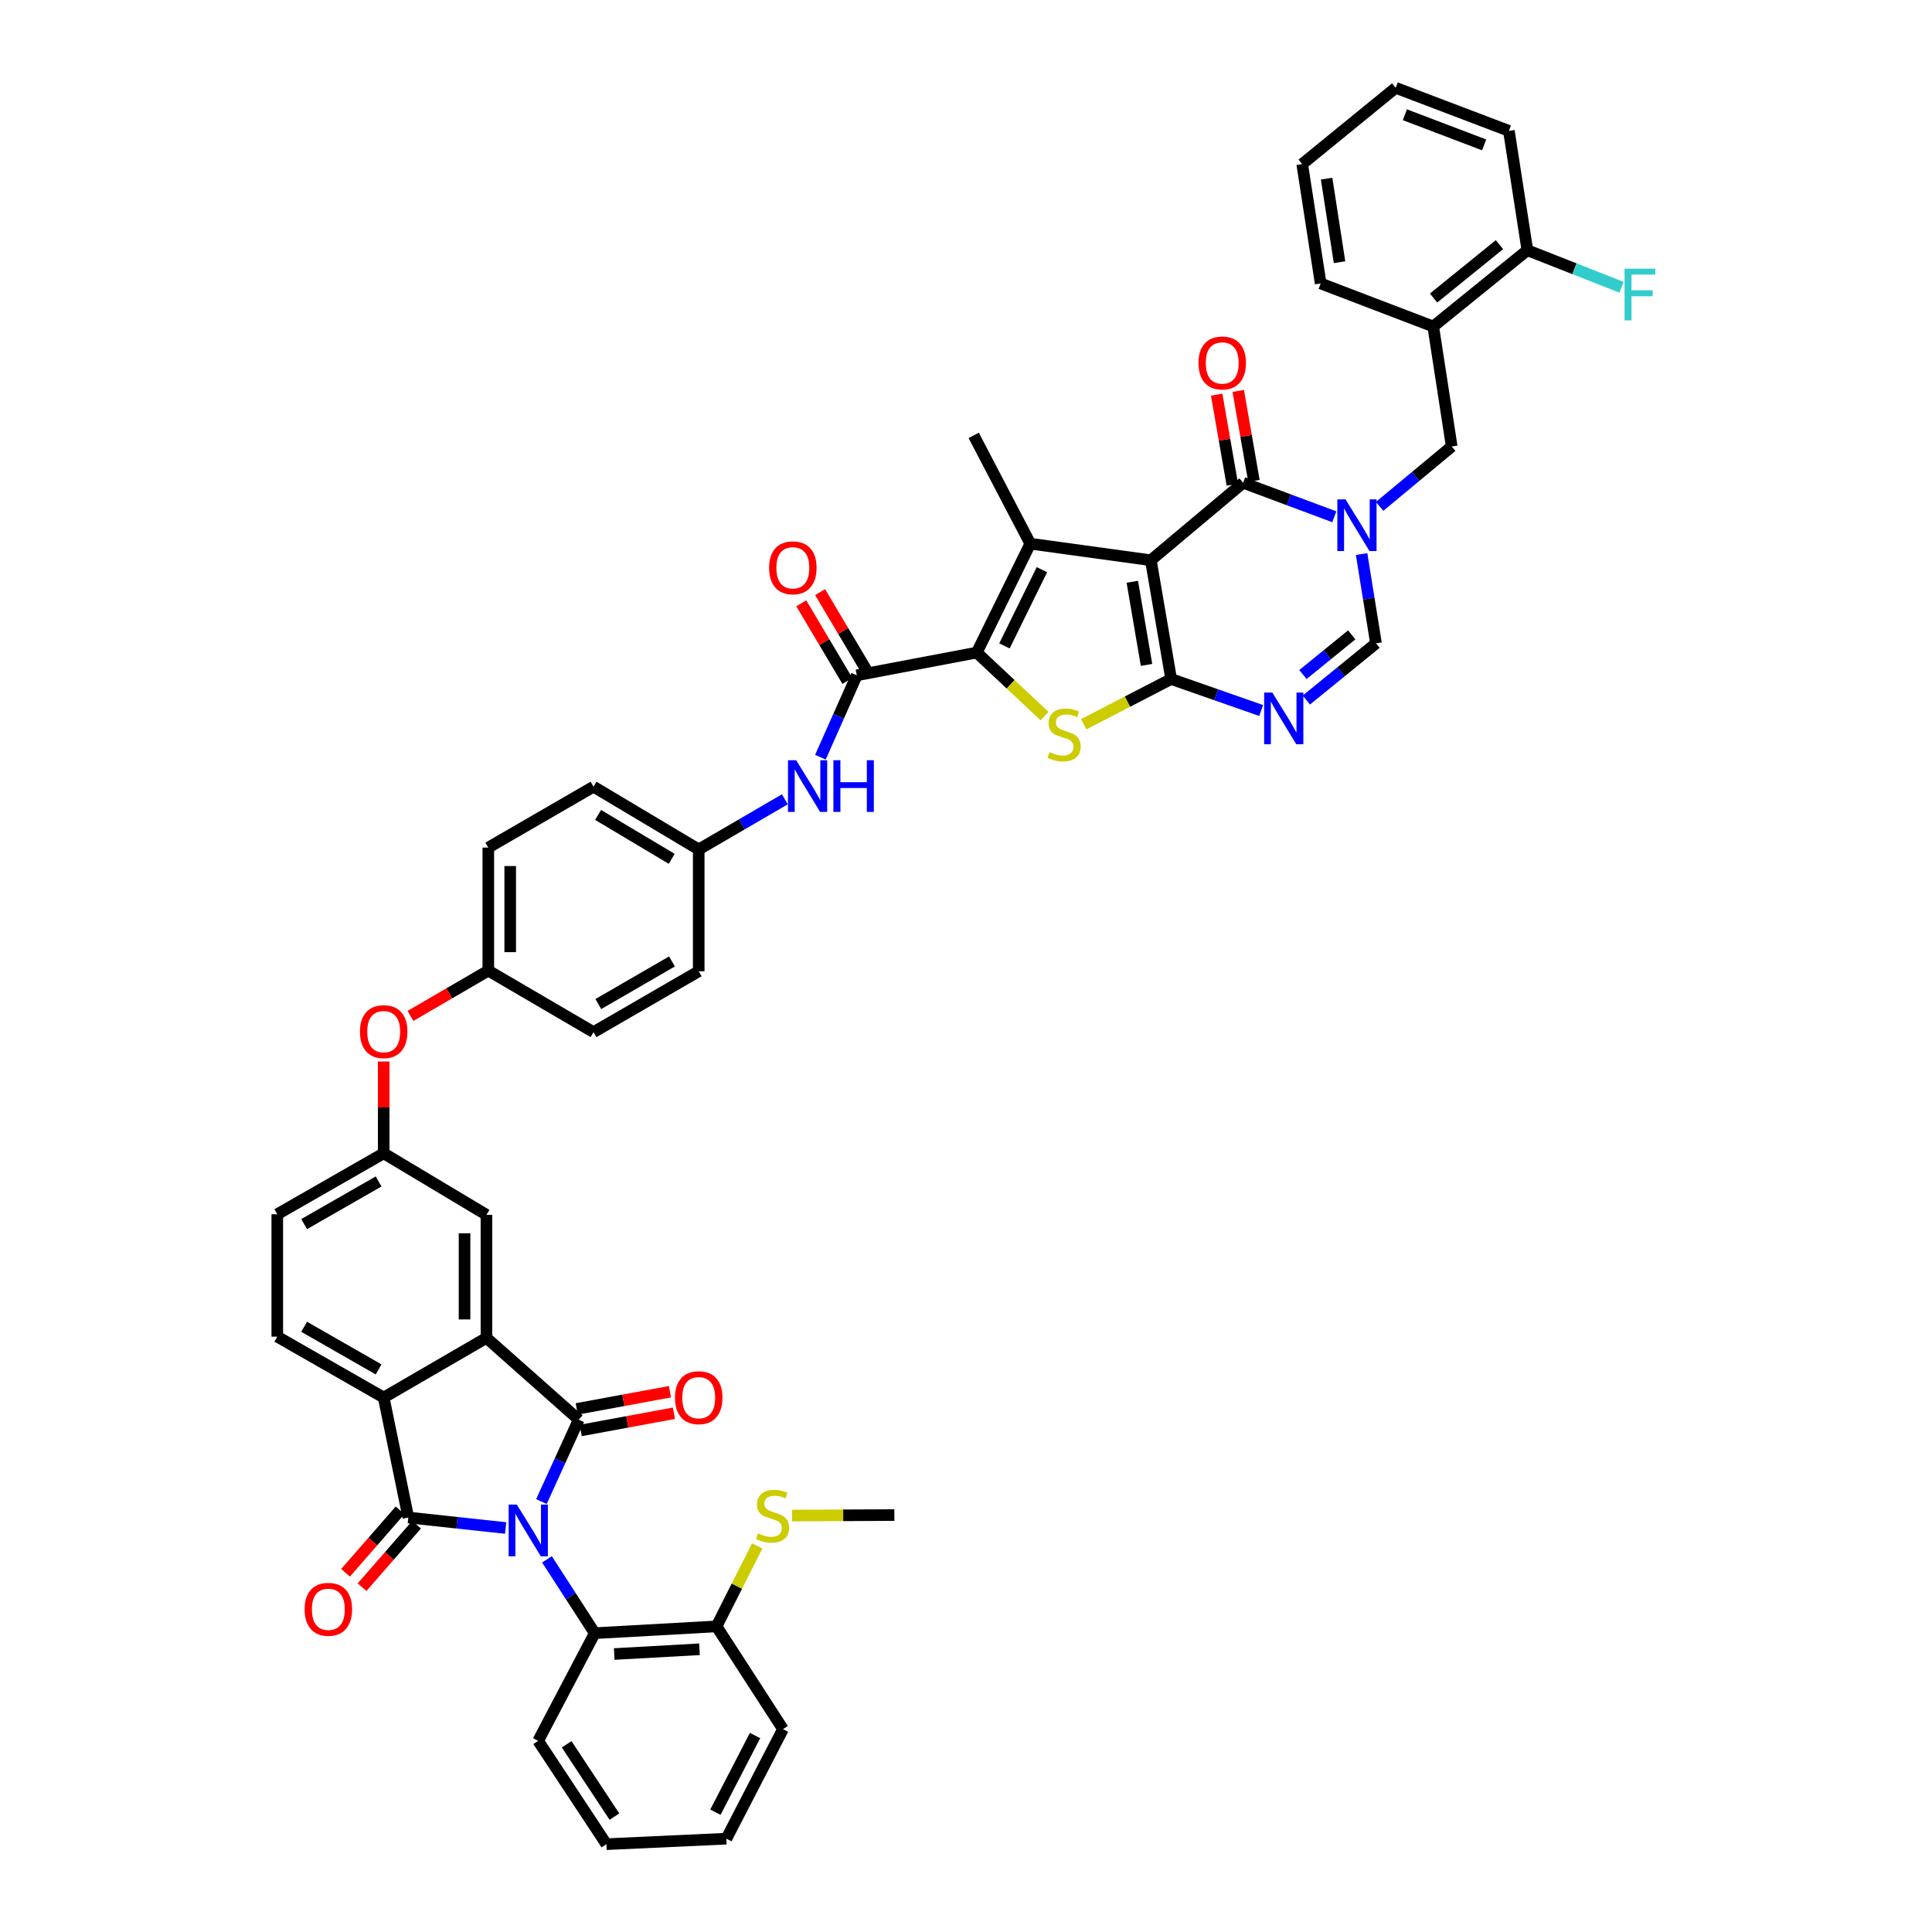 <?xml version='1.0' encoding='iso-8859-1'?>
<svg version='1.1' baseProfile='full'
              xmlns='http://www.w3.org/2000/svg'
                      xmlns:rdkit='http://www.rdkit.org/xml'
                      xmlns:xlink='http://www.w3.org/1999/xlink'
                  xml:space='preserve'
width='1000px' height='1000px' viewBox='0 0 1000 1000'>
<!-- END OF HEADER -->
<rect style='opacity:1.0;fill:#FFFFFF;stroke:none' width='1000' height='1000' x='0' y='0'> </rect>
<path class='bond-2' d='M 280.241,777.207 L 289.896,756.018' style='fill:none;fill-rule:evenodd;stroke:#0000FF;stroke-width:6px;stroke-linecap:butt;stroke-linejoin:miter;stroke-opacity:1' />
<path class='bond-2' d='M 289.896,756.018 L 299.551,734.83' style='fill:none;fill-rule:evenodd;stroke:#000000;stroke-width:6px;stroke-linecap:butt;stroke-linejoin:miter;stroke-opacity:1' />
<path class='bond-3' d='M 261.721,790.895 L 236.533,788.176' style='fill:none;fill-rule:evenodd;stroke:#0000FF;stroke-width:6px;stroke-linecap:butt;stroke-linejoin:miter;stroke-opacity:1' />
<path class='bond-3' d='M 236.533,788.176 L 211.345,785.458' style='fill:none;fill-rule:evenodd;stroke:#000000;stroke-width:6px;stroke-linecap:butt;stroke-linejoin:miter;stroke-opacity:1' />
<path class='bond-14' d='M 283.108,807.118 L 295.47,826.224' style='fill:none;fill-rule:evenodd;stroke:#0000FF;stroke-width:6px;stroke-linecap:butt;stroke-linejoin:miter;stroke-opacity:1' />
<path class='bond-14' d='M 295.47,826.224 L 307.833,845.33' style='fill:none;fill-rule:evenodd;stroke:#000000;stroke-width:6px;stroke-linecap:butt;stroke-linejoin:miter;stroke-opacity:1' />
<path class='bond-0' d='M 595.677,289.983 L 533.273,281.406' style='fill:none;fill-rule:evenodd;stroke:#000000;stroke-width:6px;stroke-linecap:butt;stroke-linejoin:miter;stroke-opacity:1' />
<path class='bond-8' d='M 595.677,289.983 L 643.445,249.885' style='fill:none;fill-rule:evenodd;stroke:#000000;stroke-width:6px;stroke-linecap:butt;stroke-linejoin:miter;stroke-opacity:1' />
<path class='bond-51' d='M 595.677,289.983 L 606.188,351.462' style='fill:none;fill-rule:evenodd;stroke:#000000;stroke-width:6px;stroke-linecap:butt;stroke-linejoin:miter;stroke-opacity:1' />
<path class='bond-51' d='M 586.08,301.115 L 593.437,344.15' style='fill:none;fill-rule:evenodd;stroke:#000000;stroke-width:6px;stroke-linecap:butt;stroke-linejoin:miter;stroke-opacity:1' />
<path class='bond-1' d='M 606.188,351.462 L 583.55,363.168' style='fill:none;fill-rule:evenodd;stroke:#000000;stroke-width:6px;stroke-linecap:butt;stroke-linejoin:miter;stroke-opacity:1' />
<path class='bond-1' d='M 583.55,363.168 L 560.911,374.874' style='fill:none;fill-rule:evenodd;stroke:#CCCC00;stroke-width:6px;stroke-linecap:butt;stroke-linejoin:miter;stroke-opacity:1' />
<path class='bond-9' d='M 606.188,351.462 L 629.483,359.61' style='fill:none;fill-rule:evenodd;stroke:#000000;stroke-width:6px;stroke-linecap:butt;stroke-linejoin:miter;stroke-opacity:1' />
<path class='bond-9' d='M 629.483,359.61 L 652.778,367.759' style='fill:none;fill-rule:evenodd;stroke:#0000FF;stroke-width:6px;stroke-linecap:butt;stroke-linejoin:miter;stroke-opacity:1' />
<path class='bond-10' d='M 299.551,734.83 L 251.783,692.484' style='fill:none;fill-rule:evenodd;stroke:#000000;stroke-width:6px;stroke-linecap:butt;stroke-linejoin:miter;stroke-opacity:1' />
<path class='bond-19' d='M 300.58,740.404 L 324.701,735.952' style='fill:none;fill-rule:evenodd;stroke:#000000;stroke-width:6px;stroke-linecap:butt;stroke-linejoin:miter;stroke-opacity:1' />
<path class='bond-19' d='M 324.701,735.952 L 348.822,731.5' style='fill:none;fill-rule:evenodd;stroke:#FF0000;stroke-width:6px;stroke-linecap:butt;stroke-linejoin:miter;stroke-opacity:1' />
<path class='bond-19' d='M 298.522,729.256 L 322.644,724.804' style='fill:none;fill-rule:evenodd;stroke:#000000;stroke-width:6px;stroke-linecap:butt;stroke-linejoin:miter;stroke-opacity:1' />
<path class='bond-19' d='M 322.644,724.804 L 346.765,720.352' style='fill:none;fill-rule:evenodd;stroke:#FF0000;stroke-width:6px;stroke-linecap:butt;stroke-linejoin:miter;stroke-opacity:1' />
<path class='bond-11' d='M 211.345,785.458 L 198.598,723.368' style='fill:none;fill-rule:evenodd;stroke:#000000;stroke-width:6px;stroke-linecap:butt;stroke-linejoin:miter;stroke-opacity:1' />
<path class='bond-20' d='M 207.074,781.731 L 192.965,797.901' style='fill:none;fill-rule:evenodd;stroke:#000000;stroke-width:6px;stroke-linecap:butt;stroke-linejoin:miter;stroke-opacity:1' />
<path class='bond-20' d='M 192.965,797.901 L 178.856,814.07' style='fill:none;fill-rule:evenodd;stroke:#FF0000;stroke-width:6px;stroke-linecap:butt;stroke-linejoin:miter;stroke-opacity:1' />
<path class='bond-20' d='M 215.616,789.184 L 201.507,805.354' style='fill:none;fill-rule:evenodd;stroke:#000000;stroke-width:6px;stroke-linecap:butt;stroke-linejoin:miter;stroke-opacity:1' />
<path class='bond-20' d='M 201.507,805.354 L 187.398,821.523' style='fill:none;fill-rule:evenodd;stroke:#FF0000;stroke-width:6px;stroke-linecap:butt;stroke-linejoin:miter;stroke-opacity:1' />
<path class='bond-4' d='M 533.273,281.406 L 505.575,337.77' style='fill:none;fill-rule:evenodd;stroke:#000000;stroke-width:6px;stroke-linecap:butt;stroke-linejoin:miter;stroke-opacity:1' />
<path class='bond-4' d='M 539.292,294.86 L 519.904,334.315' style='fill:none;fill-rule:evenodd;stroke:#000000;stroke-width:6px;stroke-linecap:butt;stroke-linejoin:miter;stroke-opacity:1' />
<path class='bond-30' d='M 533.273,281.406 L 503.988,225.356' style='fill:none;fill-rule:evenodd;stroke:#000000;stroke-width:6px;stroke-linecap:butt;stroke-linejoin:miter;stroke-opacity:1' />
<path class='bond-5' d='M 505.575,337.77 L 443.473,349.547' style='fill:none;fill-rule:evenodd;stroke:#000000;stroke-width:6px;stroke-linecap:butt;stroke-linejoin:miter;stroke-opacity:1' />
<path class='bond-7' d='M 505.575,337.77 L 523.112,354.2' style='fill:none;fill-rule:evenodd;stroke:#000000;stroke-width:6px;stroke-linecap:butt;stroke-linejoin:miter;stroke-opacity:1' />
<path class='bond-7' d='M 523.112,354.2 L 540.648,370.629' style='fill:none;fill-rule:evenodd;stroke:#CCCC00;stroke-width:6px;stroke-linecap:butt;stroke-linejoin:miter;stroke-opacity:1' />
<path class='bond-6' d='M 690.637,267.488 L 667.041,258.686' style='fill:none;fill-rule:evenodd;stroke:#0000FF;stroke-width:6px;stroke-linecap:butt;stroke-linejoin:miter;stroke-opacity:1' />
<path class='bond-6' d='M 667.041,258.686 L 643.445,249.885' style='fill:none;fill-rule:evenodd;stroke:#000000;stroke-width:6px;stroke-linecap:butt;stroke-linejoin:miter;stroke-opacity:1' />
<path class='bond-15' d='M 714.094,262.1 L 732.748,246.597' style='fill:none;fill-rule:evenodd;stroke:#0000FF;stroke-width:6px;stroke-linecap:butt;stroke-linejoin:miter;stroke-opacity:1' />
<path class='bond-15' d='M 732.748,246.597 L 751.401,231.093' style='fill:none;fill-rule:evenodd;stroke:#000000;stroke-width:6px;stroke-linecap:butt;stroke-linejoin:miter;stroke-opacity:1' />
<path class='bond-52' d='M 704.76,286.783 L 708.485,309.89' style='fill:none;fill-rule:evenodd;stroke:#0000FF;stroke-width:6px;stroke-linecap:butt;stroke-linejoin:miter;stroke-opacity:1' />
<path class='bond-52' d='M 708.485,309.89 L 712.21,332.997' style='fill:none;fill-rule:evenodd;stroke:#000000;stroke-width:6px;stroke-linecap:butt;stroke-linejoin:miter;stroke-opacity:1' />
<path class='bond-22' d='M 649.029,248.912 L 644.969,225.627' style='fill:none;fill-rule:evenodd;stroke:#000000;stroke-width:6px;stroke-linecap:butt;stroke-linejoin:miter;stroke-opacity:1' />
<path class='bond-22' d='M 644.969,225.627 L 640.909,202.341' style='fill:none;fill-rule:evenodd;stroke:#FF0000;stroke-width:6px;stroke-linecap:butt;stroke-linejoin:miter;stroke-opacity:1' />
<path class='bond-22' d='M 637.862,250.859 L 633.802,227.574' style='fill:none;fill-rule:evenodd;stroke:#000000;stroke-width:6px;stroke-linecap:butt;stroke-linejoin:miter;stroke-opacity:1' />
<path class='bond-22' d='M 633.802,227.574 L 629.742,204.288' style='fill:none;fill-rule:evenodd;stroke:#FF0000;stroke-width:6px;stroke-linecap:butt;stroke-linejoin:miter;stroke-opacity:1' />
<path class='bond-13' d='M 676.152,362.339 L 694.181,347.668' style='fill:none;fill-rule:evenodd;stroke:#0000FF;stroke-width:6px;stroke-linecap:butt;stroke-linejoin:miter;stroke-opacity:1' />
<path class='bond-13' d='M 694.181,347.668 L 712.21,332.997' style='fill:none;fill-rule:evenodd;stroke:#000000;stroke-width:6px;stroke-linecap:butt;stroke-linejoin:miter;stroke-opacity:1' />
<path class='bond-13' d='M 674.405,349.145 L 687.026,338.875' style='fill:none;fill-rule:evenodd;stroke:#0000FF;stroke-width:6px;stroke-linecap:butt;stroke-linejoin:miter;stroke-opacity:1' />
<path class='bond-13' d='M 687.026,338.875 L 699.647,328.605' style='fill:none;fill-rule:evenodd;stroke:#000000;stroke-width:6px;stroke-linecap:butt;stroke-linejoin:miter;stroke-opacity:1' />
<path class='bond-21' d='M 251.783,692.484 L 251.783,628.795' style='fill:none;fill-rule:evenodd;stroke:#000000;stroke-width:6px;stroke-linecap:butt;stroke-linejoin:miter;stroke-opacity:1' />
<path class='bond-21' d='M 240.447,682.931 L 240.447,638.348' style='fill:none;fill-rule:evenodd;stroke:#000000;stroke-width:6px;stroke-linecap:butt;stroke-linejoin:miter;stroke-opacity:1' />
<path class='bond-47' d='M 251.783,692.484 L 198.598,723.368' style='fill:none;fill-rule:evenodd;stroke:#000000;stroke-width:6px;stroke-linecap:butt;stroke-linejoin:miter;stroke-opacity:1' />
<path class='bond-18' d='M 198.598,723.368 L 143.518,691.848' style='fill:none;fill-rule:evenodd;stroke:#000000;stroke-width:6px;stroke-linecap:butt;stroke-linejoin:miter;stroke-opacity:1' />
<path class='bond-18' d='M 195.967,708.801 L 157.411,686.737' style='fill:none;fill-rule:evenodd;stroke:#000000;stroke-width:6px;stroke-linecap:butt;stroke-linejoin:miter;stroke-opacity:1' />
<path class='bond-12' d='M 443.473,349.547 L 434.059,370.733' style='fill:none;fill-rule:evenodd;stroke:#000000;stroke-width:6px;stroke-linecap:butt;stroke-linejoin:miter;stroke-opacity:1' />
<path class='bond-12' d='M 434.059,370.733 L 424.646,391.918' style='fill:none;fill-rule:evenodd;stroke:#0000FF;stroke-width:6px;stroke-linecap:butt;stroke-linejoin:miter;stroke-opacity:1' />
<path class='bond-23' d='M 448.346,346.652 L 436.416,326.57' style='fill:none;fill-rule:evenodd;stroke:#000000;stroke-width:6px;stroke-linecap:butt;stroke-linejoin:miter;stroke-opacity:1' />
<path class='bond-23' d='M 436.416,326.57 L 424.485,306.487' style='fill:none;fill-rule:evenodd;stroke:#FF0000;stroke-width:6px;stroke-linecap:butt;stroke-linejoin:miter;stroke-opacity:1' />
<path class='bond-23' d='M 438.6,352.442 L 426.67,332.359' style='fill:none;fill-rule:evenodd;stroke:#000000;stroke-width:6px;stroke-linecap:butt;stroke-linejoin:miter;stroke-opacity:1' />
<path class='bond-23' d='M 426.67,332.359 L 414.739,312.277' style='fill:none;fill-rule:evenodd;stroke:#FF0000;stroke-width:6px;stroke-linecap:butt;stroke-linejoin:miter;stroke-opacity:1' />
<path class='bond-24' d='M 307.833,845.33 L 370.873,841.816' style='fill:none;fill-rule:evenodd;stroke:#000000;stroke-width:6px;stroke-linecap:butt;stroke-linejoin:miter;stroke-opacity:1' />
<path class='bond-24' d='M 317.92,856.121 L 362.048,853.661' style='fill:none;fill-rule:evenodd;stroke:#000000;stroke-width:6px;stroke-linecap:butt;stroke-linejoin:miter;stroke-opacity:1' />
<path class='bond-38' d='M 307.833,845.33 L 278.542,901.065' style='fill:none;fill-rule:evenodd;stroke:#000000;stroke-width:6px;stroke-linecap:butt;stroke-linejoin:miter;stroke-opacity:1' />
<path class='bond-17' d='M 751.401,231.093 L 741.841,168.991' style='fill:none;fill-rule:evenodd;stroke:#000000;stroke-width:6px;stroke-linecap:butt;stroke-linejoin:miter;stroke-opacity:1' />
<path class='bond-16' d='M 406.229,413.719 L 383.941,426.697' style='fill:none;fill-rule:evenodd;stroke:#0000FF;stroke-width:6px;stroke-linecap:butt;stroke-linejoin:miter;stroke-opacity:1' />
<path class='bond-16' d='M 383.941,426.697 L 361.653,439.674' style='fill:none;fill-rule:evenodd;stroke:#000000;stroke-width:6px;stroke-linecap:butt;stroke-linejoin:miter;stroke-opacity:1' />
<path class='bond-25' d='M 741.841,168.991 L 790.56,129.517' style='fill:none;fill-rule:evenodd;stroke:#000000;stroke-width:6px;stroke-linecap:butt;stroke-linejoin:miter;stroke-opacity:1' />
<path class='bond-25' d='M 742.013,154.262 L 776.116,126.63' style='fill:none;fill-rule:evenodd;stroke:#000000;stroke-width:6px;stroke-linecap:butt;stroke-linejoin:miter;stroke-opacity:1' />
<path class='bond-39' d='M 741.841,168.991 L 683.574,146.716' style='fill:none;fill-rule:evenodd;stroke:#000000;stroke-width:6px;stroke-linecap:butt;stroke-linejoin:miter;stroke-opacity:1' />
<path class='bond-29' d='M 143.518,691.848 L 143.518,628.493' style='fill:none;fill-rule:evenodd;stroke:#000000;stroke-width:6px;stroke-linecap:butt;stroke-linejoin:miter;stroke-opacity:1' />
<path class='bond-26' d='M 251.783,628.795 L 198.598,596.947' style='fill:none;fill-rule:evenodd;stroke:#000000;stroke-width:6px;stroke-linecap:butt;stroke-linejoin:miter;stroke-opacity:1' />
<path class='bond-32' d='M 370.873,841.816 L 381.402,820.989' style='fill:none;fill-rule:evenodd;stroke:#000000;stroke-width:6px;stroke-linecap:butt;stroke-linejoin:miter;stroke-opacity:1' />
<path class='bond-32' d='M 381.402,820.989 L 391.931,800.162' style='fill:none;fill-rule:evenodd;stroke:#CCCC00;stroke-width:6px;stroke-linecap:butt;stroke-linejoin:miter;stroke-opacity:1' />
<path class='bond-40' d='M 370.873,841.816 L 405.277,895' style='fill:none;fill-rule:evenodd;stroke:#000000;stroke-width:6px;stroke-linecap:butt;stroke-linejoin:miter;stroke-opacity:1' />
<path class='bond-33' d='M 790.56,129.517 L 814.934,139.106' style='fill:none;fill-rule:evenodd;stroke:#000000;stroke-width:6px;stroke-linecap:butt;stroke-linejoin:miter;stroke-opacity:1' />
<path class='bond-33' d='M 814.934,139.106 L 839.308,148.695' style='fill:none;fill-rule:evenodd;stroke:#33CCCC;stroke-width:6px;stroke-linecap:butt;stroke-linejoin:miter;stroke-opacity:1' />
<path class='bond-41' d='M 790.56,129.517 L 781,67.742' style='fill:none;fill-rule:evenodd;stroke:#000000;stroke-width:6px;stroke-linecap:butt;stroke-linejoin:miter;stroke-opacity:1' />
<path class='bond-27' d='M 198.598,596.947 L 198.598,573.187' style='fill:none;fill-rule:evenodd;stroke:#000000;stroke-width:6px;stroke-linecap:butt;stroke-linejoin:miter;stroke-opacity:1' />
<path class='bond-27' d='M 198.598,573.187 L 198.598,549.426' style='fill:none;fill-rule:evenodd;stroke:#FF0000;stroke-width:6px;stroke-linecap:butt;stroke-linejoin:miter;stroke-opacity:1' />
<path class='bond-49' d='M 198.598,596.947 L 143.518,628.493' style='fill:none;fill-rule:evenodd;stroke:#000000;stroke-width:6px;stroke-linecap:butt;stroke-linejoin:miter;stroke-opacity:1' />
<path class='bond-49' d='M 195.97,611.516 L 157.414,633.598' style='fill:none;fill-rule:evenodd;stroke:#000000;stroke-width:6px;stroke-linecap:butt;stroke-linejoin:miter;stroke-opacity:1' />
<path class='bond-31' d='M 212.445,525.847 L 232.596,514.117' style='fill:none;fill-rule:evenodd;stroke:#FF0000;stroke-width:6px;stroke-linecap:butt;stroke-linejoin:miter;stroke-opacity:1' />
<path class='bond-31' d='M 232.596,514.117 L 252.746,502.387' style='fill:none;fill-rule:evenodd;stroke:#000000;stroke-width:6px;stroke-linecap:butt;stroke-linejoin:miter;stroke-opacity:1' />
<path class='bond-28' d='M 361.653,439.674 L 307.209,407.19' style='fill:none;fill-rule:evenodd;stroke:#000000;stroke-width:6px;stroke-linecap:butt;stroke-linejoin:miter;stroke-opacity:1' />
<path class='bond-28' d='M 347.678,444.536 L 309.567,421.798' style='fill:none;fill-rule:evenodd;stroke:#000000;stroke-width:6px;stroke-linecap:butt;stroke-linejoin:miter;stroke-opacity:1' />
<path class='bond-50' d='M 361.653,439.674 L 361.653,502.727' style='fill:none;fill-rule:evenodd;stroke:#000000;stroke-width:6px;stroke-linecap:butt;stroke-linejoin:miter;stroke-opacity:1' />
<path class='bond-36' d='M 252.746,502.387 L 307.209,534.234' style='fill:none;fill-rule:evenodd;stroke:#000000;stroke-width:6px;stroke-linecap:butt;stroke-linejoin:miter;stroke-opacity:1' />
<path class='bond-37' d='M 252.746,502.387 L 252.746,438.71' style='fill:none;fill-rule:evenodd;stroke:#000000;stroke-width:6px;stroke-linecap:butt;stroke-linejoin:miter;stroke-opacity:1' />
<path class='bond-37' d='M 264.082,492.835 L 264.082,448.262' style='fill:none;fill-rule:evenodd;stroke:#000000;stroke-width:6px;stroke-linecap:butt;stroke-linejoin:miter;stroke-opacity:1' />
<path class='bond-42' d='M 410.003,784.451 L 436.455,784.321' style='fill:none;fill-rule:evenodd;stroke:#CCCC00;stroke-width:6px;stroke-linecap:butt;stroke-linejoin:miter;stroke-opacity:1' />
<path class='bond-42' d='M 436.455,784.321 L 462.908,784.192' style='fill:none;fill-rule:evenodd;stroke:#000000;stroke-width:6px;stroke-linecap:butt;stroke-linejoin:miter;stroke-opacity:1' />
<path class='bond-34' d='M 361.653,502.727 L 307.209,534.234' style='fill:none;fill-rule:evenodd;stroke:#000000;stroke-width:6px;stroke-linecap:butt;stroke-linejoin:miter;stroke-opacity:1' />
<path class='bond-34' d='M 347.808,497.642 L 309.698,519.697' style='fill:none;fill-rule:evenodd;stroke:#000000;stroke-width:6px;stroke-linecap:butt;stroke-linejoin:miter;stroke-opacity:1' />
<path class='bond-35' d='M 307.209,407.19 L 252.746,438.71' style='fill:none;fill-rule:evenodd;stroke:#000000;stroke-width:6px;stroke-linecap:butt;stroke-linejoin:miter;stroke-opacity:1' />
<path class='bond-43' d='M 278.542,901.065 L 313.872,954.545' style='fill:none;fill-rule:evenodd;stroke:#000000;stroke-width:6px;stroke-linecap:butt;stroke-linejoin:miter;stroke-opacity:1' />
<path class='bond-43' d='M 293.3,902.839 L 318.031,940.275' style='fill:none;fill-rule:evenodd;stroke:#000000;stroke-width:6px;stroke-linecap:butt;stroke-linejoin:miter;stroke-opacity:1' />
<path class='bond-44' d='M 683.574,146.716 L 674.015,84.929' style='fill:none;fill-rule:evenodd;stroke:#000000;stroke-width:6px;stroke-linecap:butt;stroke-linejoin:miter;stroke-opacity:1' />
<path class='bond-44' d='M 693.343,135.714 L 686.651,92.463' style='fill:none;fill-rule:evenodd;stroke:#000000;stroke-width:6px;stroke-linecap:butt;stroke-linejoin:miter;stroke-opacity:1' />
<path class='bond-48' d='M 405.277,895 L 375.974,951.693' style='fill:none;fill-rule:evenodd;stroke:#000000;stroke-width:6px;stroke-linecap:butt;stroke-linejoin:miter;stroke-opacity:1' />
<path class='bond-48' d='M 390.812,898.299 L 370.299,937.984' style='fill:none;fill-rule:evenodd;stroke:#000000;stroke-width:6px;stroke-linecap:butt;stroke-linejoin:miter;stroke-opacity:1' />
<path class='bond-53' d='M 781,67.742 L 722.406,45.455' style='fill:none;fill-rule:evenodd;stroke:#000000;stroke-width:6px;stroke-linecap:butt;stroke-linejoin:miter;stroke-opacity:1' />
<path class='bond-53' d='M 768.181,74.994 L 727.165,59.393' style='fill:none;fill-rule:evenodd;stroke:#000000;stroke-width:6px;stroke-linecap:butt;stroke-linejoin:miter;stroke-opacity:1' />
<path class='bond-45' d='M 313.872,954.545 L 375.974,951.693' style='fill:none;fill-rule:evenodd;stroke:#000000;stroke-width:6px;stroke-linecap:butt;stroke-linejoin:miter;stroke-opacity:1' />
<path class='bond-46' d='M 674.015,84.929 L 722.406,45.455' style='fill:none;fill-rule:evenodd;stroke:#000000;stroke-width:6px;stroke-linecap:butt;stroke-linejoin:miter;stroke-opacity:1' />
<path  class='atom-0' d='M 267.514 778.782
L 276.281 792.952
Q 277.15 794.35, 278.548 796.882
Q 279.946 799.413, 280.022 799.564
L 280.022 778.782
L 283.574 778.782
L 283.574 805.535
L 279.908 805.535
L 270.5 790.042
Q 269.404 788.229, 268.232 786.15
Q 267.099 784.072, 266.759 783.43
L 266.759 805.535
L 263.282 805.535
L 263.282 778.782
L 267.514 778.782
' fill='#0000FF'/>
<path  class='atom-7' d='M 696.441 258.482
L 705.207 272.652
Q 706.076 274.05, 707.474 276.581
Q 708.872 279.113, 708.948 279.264
L 708.948 258.482
L 712.5 258.482
L 712.5 285.235
L 708.835 285.235
L 699.426 269.742
Q 698.33 267.928, 697.159 265.85
Q 696.025 263.772, 695.685 263.13
L 695.685 285.235
L 692.209 285.235
L 692.209 258.482
L 696.441 258.482
' fill='#0000FF'/>
<path  class='atom-8' d='M 543.217 389.298
Q 543.519 389.412, 544.766 389.941
Q 546.013 390.47, 547.373 390.81
Q 548.771 391.112, 550.132 391.112
Q 552.663 391.112, 554.137 389.903
Q 555.611 388.656, 555.611 386.502
Q 555.611 385.029, 554.855 384.122
Q 554.137 383.215, 553.004 382.724
Q 551.87 382.232, 549.981 381.666
Q 547.6 380.948, 546.164 380.267
Q 544.766 379.587, 543.746 378.151
Q 542.763 376.716, 542.763 374.297
Q 542.763 370.934, 545.031 368.856
Q 547.336 366.778, 551.87 366.778
Q 554.968 366.778, 558.483 368.251
L 557.613 371.161
Q 554.402 369.838, 551.983 369.838
Q 549.376 369.838, 547.94 370.934
Q 546.504 371.992, 546.542 373.844
Q 546.542 375.28, 547.26 376.149
Q 548.016 377.018, 549.074 377.509
Q 550.17 378, 551.983 378.567
Q 554.402 379.323, 555.837 380.078
Q 557.273 380.834, 558.294 382.383
Q 559.352 383.895, 559.352 386.502
Q 559.352 390.205, 556.858 392.208
Q 554.402 394.173, 550.283 394.173
Q 547.902 394.173, 546.089 393.644
Q 544.313 393.153, 542.197 392.284
L 543.217 389.298
' fill='#CCCC00'/>
<path  class='atom-10' d='M 658.554 358.471
L 667.32 372.641
Q 668.189 374.039, 669.587 376.571
Q 670.985 379.102, 671.061 379.253
L 671.061 358.471
L 674.613 358.471
L 674.613 385.224
L 670.948 385.224
L 661.539 369.731
Q 660.443 367.918, 659.272 365.839
Q 658.138 363.761, 657.798 363.119
L 657.798 385.224
L 654.321 385.224
L 654.321 358.471
L 658.554 358.471
' fill='#0000FF'/>
<path  class='atom-17' d='M 412.092 393.486
L 420.858 407.656
Q 421.727 409.054, 423.125 411.586
Q 424.523 414.118, 424.599 414.269
L 424.599 393.486
L 428.151 393.486
L 428.151 420.239
L 424.486 420.239
L 415.077 404.747
Q 413.981 402.933, 412.81 400.855
Q 411.676 398.776, 411.336 398.134
L 411.336 420.239
L 407.86 420.239
L 407.86 393.486
L 412.092 393.486
' fill='#0000FF'/>
<path  class='atom-17' d='M 431.363 393.486
L 434.99 393.486
L 434.99 404.86
L 448.669 404.86
L 448.669 393.486
L 452.296 393.486
L 452.296 420.239
L 448.669 420.239
L 448.669 407.883
L 434.99 407.883
L 434.99 420.239
L 431.363 420.239
L 431.363 393.486
' fill='#0000FF'/>
<path  class='atom-20' d='M 349.372 723.444
Q 349.372 717.02, 352.547 713.43
Q 355.721 709.841, 361.653 709.841
Q 367.586 709.841, 370.76 713.43
Q 373.934 717.02, 373.934 723.444
Q 373.934 729.943, 370.722 733.646
Q 367.51 737.311, 361.653 737.311
Q 355.758 737.311, 352.547 733.646
Q 349.372 729.981, 349.372 723.444
M 361.653 734.288
Q 365.734 734.288, 367.926 731.568
Q 370.155 728.809, 370.155 723.444
Q 370.155 718.191, 367.926 715.546
Q 365.734 712.864, 361.653 712.864
Q 357.572 712.864, 355.343 715.509
Q 353.151 718.154, 353.151 723.444
Q 353.151 728.847, 355.343 731.568
Q 357.572 734.288, 361.653 734.288
' fill='#FF0000'/>
<path  class='atom-21' d='M 157.669 832.974
Q 157.669 826.55, 160.843 822.961
Q 164.017 819.371, 169.95 819.371
Q 175.882 819.371, 179.056 822.961
Q 182.231 826.55, 182.231 832.974
Q 182.231 839.473, 179.019 843.176
Q 175.807 846.842, 169.95 846.842
Q 164.055 846.842, 160.843 843.176
Q 157.669 839.511, 157.669 832.974
M 169.95 843.819
Q 174.031 843.819, 176.223 841.098
Q 178.452 838.34, 178.452 832.974
Q 178.452 827.722, 176.223 825.077
Q 174.031 822.394, 169.95 822.394
Q 165.869 822.394, 163.64 825.039
Q 161.448 827.684, 161.448 832.974
Q 161.448 838.377, 163.64 841.098
Q 165.869 843.819, 169.95 843.819
' fill='#FF0000'/>
<path  class='atom-23' d='M 620.339 187.872
Q 620.339 181.448, 623.513 177.858
Q 626.687 174.268, 632.619 174.268
Q 638.552 174.268, 641.726 177.858
Q 644.9 181.448, 644.9 187.872
Q 644.9 194.371, 641.688 198.074
Q 638.476 201.739, 632.619 201.739
Q 626.725 201.739, 623.513 198.074
Q 620.339 194.409, 620.339 187.872
M 632.619 198.716
Q 636.7 198.716, 638.892 195.996
Q 641.121 193.237, 641.121 187.872
Q 641.121 182.619, 638.892 179.974
Q 636.7 177.291, 632.619 177.291
Q 628.539 177.291, 626.309 179.936
Q 624.118 182.581, 624.118 187.872
Q 624.118 193.275, 626.309 195.996
Q 628.539 198.716, 632.619 198.716
' fill='#FF0000'/>
<path  class='atom-24' d='M 398.085 293.894
Q 398.085 287.47, 401.26 283.881
Q 404.434 280.291, 410.366 280.291
Q 416.299 280.291, 419.473 283.881
Q 422.647 287.47, 422.647 293.894
Q 422.647 300.393, 419.435 304.096
Q 416.223 307.762, 410.366 307.762
Q 404.471 307.762, 401.26 304.096
Q 398.085 300.431, 398.085 293.894
M 410.366 304.739
Q 414.447 304.739, 416.639 302.018
Q 418.868 299.26, 418.868 293.894
Q 418.868 288.642, 416.639 285.997
Q 414.447 283.314, 410.366 283.314
Q 406.285 283.314, 404.056 285.959
Q 401.864 288.604, 401.864 293.894
Q 401.864 299.297, 404.056 302.018
Q 406.285 304.739, 410.366 304.739
' fill='#FF0000'/>
<path  class='atom-28' d='M 186.318 533.983
Q 186.318 527.559, 189.492 523.969
Q 192.666 520.379, 198.598 520.379
Q 204.531 520.379, 207.705 523.969
Q 210.879 527.559, 210.879 533.983
Q 210.879 540.482, 207.667 544.185
Q 204.455 547.85, 198.598 547.85
Q 192.704 547.85, 189.492 544.185
Q 186.318 540.52, 186.318 533.983
M 198.598 544.827
Q 202.679 544.827, 204.871 542.107
Q 207.1 539.348, 207.1 533.983
Q 207.1 528.73, 204.871 526.085
Q 202.679 523.402, 198.598 523.402
Q 194.517 523.402, 192.288 526.047
Q 190.096 528.692, 190.096 533.983
Q 190.096 539.386, 192.288 542.107
Q 194.517 544.827, 198.598 544.827
' fill='#FF0000'/>
<path  class='atom-33' d='M 392.292 793.682
Q 392.594 793.796, 393.841 794.325
Q 395.088 794.854, 396.448 795.194
Q 397.846 795.496, 399.206 795.496
Q 401.738 795.496, 403.212 794.287
Q 404.686 793.04, 404.686 790.886
Q 404.686 789.412, 403.93 788.506
Q 403.212 787.599, 402.078 787.108
Q 400.945 786.616, 399.055 786.05
Q 396.675 785.332, 395.239 784.651
Q 393.841 783.971, 392.821 782.535
Q 391.838 781.099, 391.838 778.681
Q 391.838 775.318, 394.105 773.24
Q 396.41 771.162, 400.945 771.162
Q 404.043 771.162, 407.557 772.635
L 406.688 775.545
Q 403.476 774.222, 401.058 774.222
Q 398.451 774.222, 397.015 775.318
Q 395.579 776.376, 395.617 778.228
Q 395.617 779.664, 396.335 780.533
Q 397.09 781.402, 398.148 781.893
Q 399.244 782.384, 401.058 782.951
Q 403.476 783.707, 404.912 784.462
Q 406.348 785.218, 407.368 786.767
Q 408.426 788.279, 408.426 790.886
Q 408.426 794.589, 405.932 796.592
Q 403.476 798.557, 399.358 798.557
Q 396.977 798.557, 395.163 798.028
Q 393.387 797.537, 391.271 796.667
L 392.292 793.682
' fill='#CCCC00'/>
<path  class='atom-34' d='M 840.873 139.064
L 856.781 139.064
L 856.781 142.125
L 844.463 142.125
L 844.463 150.249
L 855.421 150.249
L 855.421 153.347
L 844.463 153.347
L 844.463 165.817
L 840.873 165.817
L 840.873 139.064
' fill='#33CCCC'/>
</svg>
